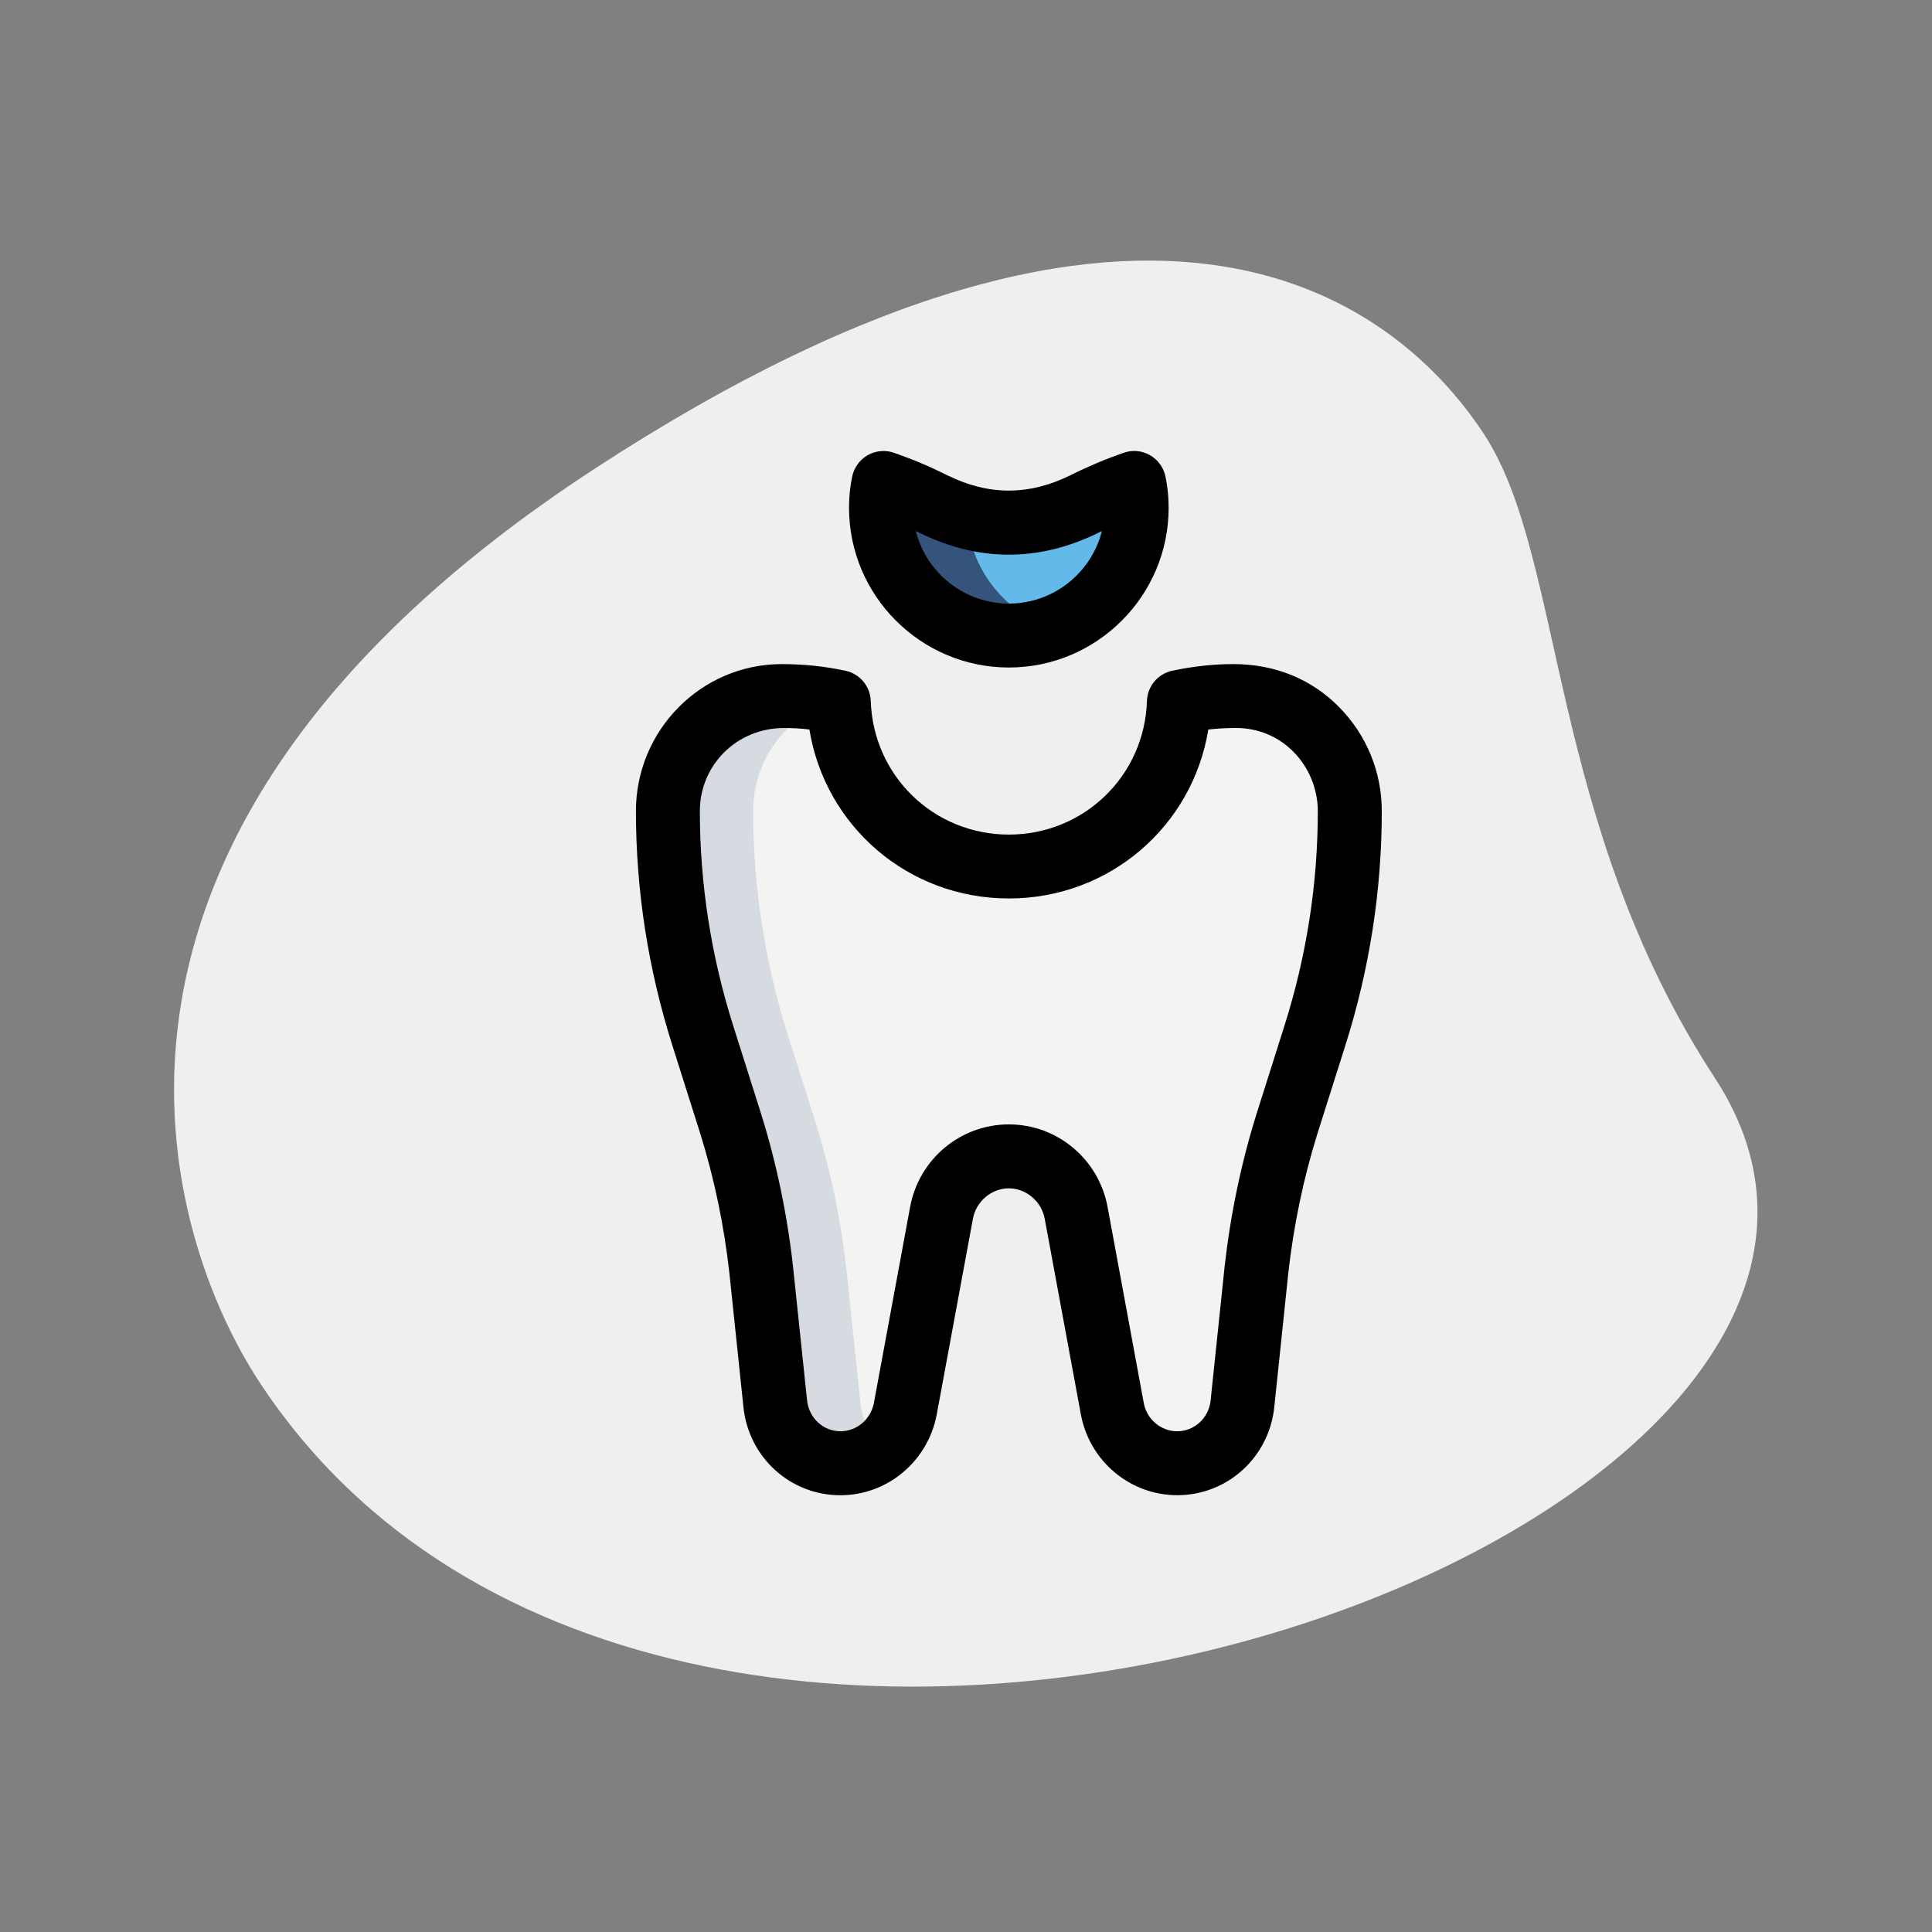 <?xml version="1.0" encoding="UTF-8" standalone="no"?>
<svg
   id="bold"
   height="512"
   viewBox="0 0 32 32"
   width="512"
   version="1.1"
   sodipodi:docname="ruhipro-icone-dentiste-DR510-centre-dentaire-drancy-mairie-0.svg"
   inkscape:version="1.2.2 (b0a8486541, 2022-12-01)"
   xmlns:inkscape="http://www.inkscape.org/namespaces/inkscape"
   xmlns:sodipodi="http://sodipodi.sourceforge.net/DTD/sodipodi-0.dtd"
   xmlns="http://www.w3.org/2000/svg"
   xmlns:svg="http://www.w3.org/2000/svg">
  <rect x="0" y="0" width="32" height="32" fill="#808080" stroke="none"/>
  <defs
     id="defs23200" />
  <sodipodi:namedview
     id="namedview23198"
     pagecolor="#ffffff"
     bordercolor="#666666"
     borderopacity="1.0"
     inkscape:showpageshadow="2"
     inkscape:pageopacity="0.0"
     inkscape:pagecheckerboard="0"
     inkscape:deskcolor="#d1d1d1"
     showgrid="false"
     inkscape:zoom="0.289679"
     inkscape:cx="-863.02424"
     inkscape:cy="-231.2905"
     inkscape:window-width="1920"
     inkscape:window-height="1011"
     inkscape:window-x="0"
     inkscape:window-y="32"
     inkscape:window-maximized="1"
     inkscape:current-layer="g38237" />
  <g
     id="g27276"
     transform="matrix(0.734,0,0,0.734,2.784,2.914)">
    <path
       d="M 34.904,20.355 C 31.122,14.564 31.524,8.628 29.701,5.837 27.878,3.046 22.445,-1.766 9.608,6.619 -3.229,15.004 0.036,24.119 2.042,27.188 11.43,41.56 41.603,30.611 34.904,20.355 Z"
       fill="#efefef"
       id="path26380" />
    <g
       id="g38237"
       transform="matrix(1.071,0,0,1.071,-0.614,-1.614)">
      <g
         id="g39686"
         transform="matrix(0.898,0,0,0.898,2.573,2.139)">
        <path
           d="m 14.56,6.5 c -0.04,0.19 -0.06,0.38 -0.06,0.58 0,1.66 1.34,3 3,3 1.66,0 3,-1.34 3,-3 0,-0.2 -0.02,-0.39 -0.06,-0.58 -0.4,0.14 -0.78,0.3 -1.16,0.49 -1.19,0.59 -2.37,0.59 -3.56,0 C 15.34,6.8 14.96,6.64 14.56,6.5 Z"
           fill="#2fdf84"
           id="path33290" />
        <path
           d="M 13.51,11.64 C 13.09,11.55 12.66,11.5 12.23,11.5 h -0.06 c -1.48,0 -2.67,1.21 -2.67,2.7 0,1.79 0.28,3.57 0.82,5.27 l 0.65,2.05 c 0.35,1.12 0.59,2.27 0.72,3.44 l 0.33,3.14 c 0.08,0.8 0.74,1.4 1.53,1.4 0.75,0 1.38,-0.54 1.52,-1.27 l 0.85,-4.6 c 0.14,-0.77 0.81,-1.33 1.58,-1.33 0.77,0 1.44,0.56 1.58,1.33 l 0.85,4.6 c 0.14,0.73 0.77,1.27 1.52,1.27 0.79,0 1.45,-0.6 1.53,-1.4 l 0.33,-3.14 c 0.13,-1.17 0.37,-2.32 0.72,-3.44 l 0.65,-2.05 c 0.54,-1.7 0.82,-3.48 0.82,-5.27 0,-0.74 -0.3,-1.42 -0.78,-1.91 C 24.24,11.8 23.57,11.5 22.83,11.5 h -0.06 c -0.43,0 -0.86,0.05 -1.28,0.14 -0.07,2.15 -1.83,3.86 -3.99,3.86 -2.16,0 -3.92,-1.71 -3.99,-3.86 z"
           fill="#f3f3f1"
           id="path33292" />
        <path
           d="m 18.5,9.9 c -0.31,0.12 -0.65,0.18 -1,0.18 -1.66,0 -3,-1.34 -3,-3 0,-0.2 0.02,-0.39 0.06,-0.58 0.4,0.14 0.78,0.3 1.16,0.49 0.27,0.13 0.53,0.23 0.79,0.3 0.08,1.22 0.88,2.23 1.99,2.61 z"
           fill="#00b871"
           id="path33294"
           style="fill:#34547c;fill-opacity:1" />
        <path
           d="m 20.5,7.08 c 0,0.07 0,0.14 -0.01,0.21 C 20.41,8.51 19.61,9.52 18.5,9.9 17.39,9.52 16.59,8.51 16.51,7.29 c 0.66,0.19 1.33,0.19 1.99,0 0.26,-0.07 0.52,-0.17 0.78,-0.3 0.38,-0.19 0.76,-0.35 1.16,-0.49 0.04,0.19 0.06,0.38 0.06,0.58 z"
           fill="#00b871"
           id="path33296"
           style="fill:#63b9e9;fill-opacity:1" />
        <path
           d="m 14.55,29.13 c -0.27,0.23 -0.62,0.37 -1,0.37 -0.79,0 -1.45,-0.6 -1.53,-1.4 L 11.69,24.96 C 11.56,23.79 11.32,22.64 10.97,21.52 L 10.32,19.47 C 9.78,17.77 9.5,15.99 9.5,14.2 c 0,-1.49 1.19,-2.7 2.67,-2.7 h 0.06 c 0.38,0 0.77,0.04 1.14,0.12 -1.08,0.34 -1.87,1.37 -1.87,2.58 0,1.79 0.28,3.57 0.82,5.27 l 0.65,2.05 c 0.35,1.12 0.59,2.27 0.72,3.44 l 0.33,3.14 c 0.04,0.41 0.24,0.77 0.53,1.03 z"
           fill="#d5dbe1"
           id="path33298" />
        <path
           d="m 17.5,10.83 c -2.067,0 -3.75,-1.683 -3.75,-3.75 0,-0.252 0.024,-0.492 0.075,-0.734 0.045,-0.211 0.178,-0.393 0.365,-0.499 0.188,-0.106 0.413,-0.126 0.616,-0.055 0.434,0.151 0.843,0.324 1.249,0.527 0.971,0.48 1.917,0.48 2.892,-0.001 0.403,-0.202 0.813,-0.375 1.246,-0.526 0.203,-0.072 0.428,-0.053 0.616,0.055 0.188,0.106 0.32,0.288 0.365,0.499 0.051,0.242 0.075,0.482 0.075,0.734 0.001,2.067 -1.682,3.75 -3.749,3.75 z M 15.317,7.628 c 0.246,0.976 1.131,1.702 2.183,1.702 1.052,0 1.938,-0.726 2.183,-1.702 C 19.661,7.639 19.639,7.649 19.617,7.661 18.212,8.356 16.791,8.357 15.388,7.662 15.363,7.65 15.341,7.64 15.317,7.628 Z"
           id="path33300" />
        <path
           d="m 21.45,30.25 c -1.098,0 -2.047,-0.79 -2.257,-1.878 l -0.851,-4.606 c -0.074,-0.409 -0.437,-0.716 -0.843,-0.716 -0.406,0 -0.769,0.307 -0.842,0.714 l -0.851,4.603 c -0.211,1.094 -1.16,1.884 -2.258,1.884 -1.18,0 -2.158,-0.893 -2.276,-2.076 l -0.329,-3.136 c -0.125,-1.122 -0.357,-2.232 -0.69,-3.295 L 9.605,19.697 C 9.038,17.909 8.75,16.061 8.75,14.2 c 0,-1.902 1.534,-3.45 3.42,-3.45 0.529,0 1.012,0.053 1.497,0.156 0.337,0.072 0.581,0.364 0.593,0.709 0.057,1.758 1.48,3.135 3.24,3.135 1.76,0 3.184,-1.377 3.24,-3.135 0.012,-0.345 0.256,-0.637 0.593,-0.709 0.485,-0.104 0.968,-0.156 1.437,-0.156 0.984,0 1.846,0.36 2.486,1.016 0.641,0.654 0.994,1.519 0.994,2.435 0,1.86 -0.288,3.709 -0.855,5.496 l -0.649,2.05 c -0.332,1.06 -0.564,2.17 -0.69,3.297 l -0.328,3.135 c -0.12,1.178 -1.098,2.071 -2.278,2.071 z m -3.95,-8.7 c 1.139,0 2.113,0.818 2.318,1.946 l 0.849,4.599 c 0.073,0.377 0.402,0.655 0.783,0.655 0.405,0 0.742,-0.312 0.784,-0.725 l 0.329,-3.144 c 0.138,-1.228 0.39,-2.433 0.751,-3.586 l 0.65,-2.053 c 0.521,-1.641 0.785,-3.337 0.785,-5.043 0,-0.514 -0.206,-1.019 -0.565,-1.385 -0.357,-0.365 -0.838,-0.565 -1.354,-0.565 -0.228,0 -0.441,0.012 -0.65,0.036 -0.369,2.267 -2.317,3.964 -4.68,3.964 -2.363,0 -4.311,-1.697 -4.68,-3.965 -0.199,-0.023 -0.396,-0.035 -0.59,-0.035 -1.119,0 -1.98,0.875 -1.98,1.95 0,1.706 0.264,3.402 0.785,5.043 l 0.649,2.05 c 0.362,1.156 0.614,2.361 0.751,3.584 l 0.33,3.145 c 0.042,0.417 0.379,0.729 0.784,0.729 0.381,0 0.71,-0.278 0.784,-0.661 l 0.849,-4.595 C 15.387,22.368 16.361,21.55 17.5,21.55 Z"
           id="path33302" />
      </g>
    </g>
  </g>
</svg>
